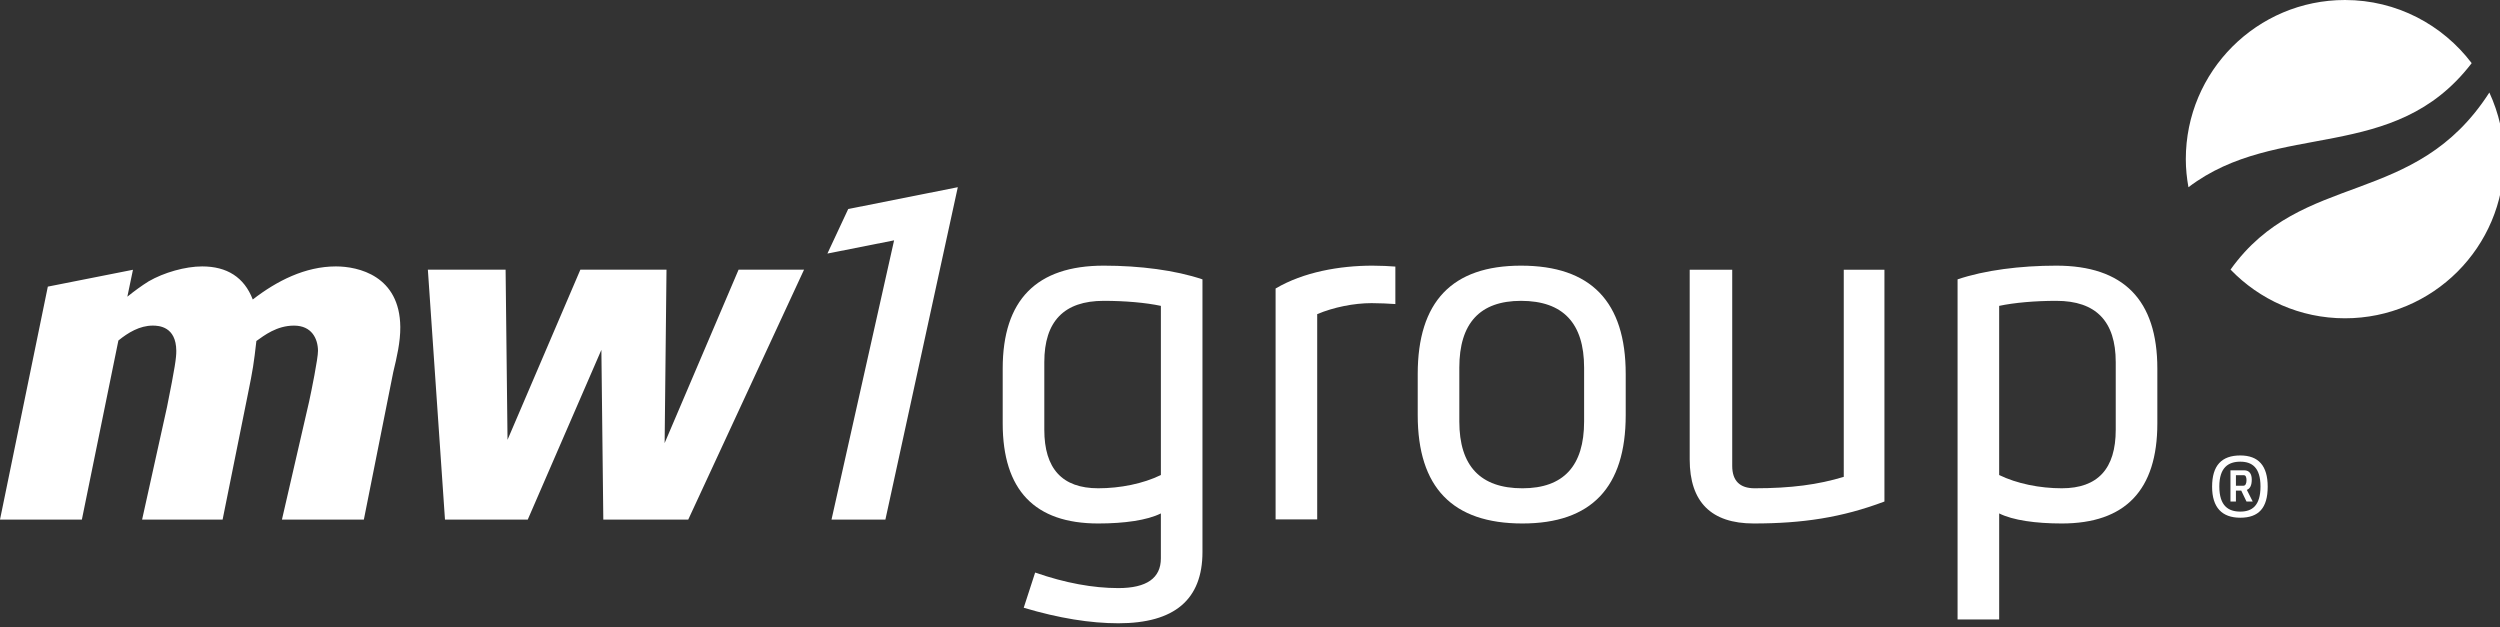 <?xml version="1.0" encoding="utf-8"?>
<!-- Generator: Adobe Illustrator 15.0.0, SVG Export Plug-In  -->
<!DOCTYPE svg PUBLIC "-//W3C//DTD SVG 1.1//EN" "http://www.w3.org/Graphics/SVG/1.1/DTD/svg11.dtd">
<svg version="1.1"
	 xmlns="http://www.w3.org/2000/svg" xmlns:xlink="http://www.w3.org/1999/xlink" xmlns:a="http://ns.adobe.com/AdobeSVGViewerExtensions/3.0/"
	 x="0px" y="0px" width="283px" height="71px" viewBox="0 0 283 71" overflow="visible" enable-background="new 0 0 283 71"
	 xml:space="preserve">
<rect x="0" y="0" width="283" height="71" fill="#333333" stroke="none"/>
<defs>
</defs>
<path fill="#FFFFFF" d="M149.106,58.793h-4.709V32.659c3.156-1.863,7.244-2.587,10.97-2.587c0.983,0,1.915,0.052,2.588,0.104v4.243
	c-0.776-0.052-1.759-0.104-2.69-0.104c-2.019,0-4.296,0.466-6.158,1.243V58.793z"/>
<path fill="#FFFFFF" d="M160.486,42.336c0-8.176,3.881-12.264,11.694-12.264c7.918,0,11.85,4.088,11.85,12.264v4.657
	c0,8.177-3.88,12.265-11.694,12.265c-7.919,0-11.85-4.088-11.85-12.265V42.336z M165.195,47.719c0,5.02,2.38,7.555,7.141,7.555
	c4.657,0,6.985-2.535,6.985-7.555v-6.106c0-5.021-2.38-7.557-7.141-7.557c-4.657,0-6.985,2.536-6.985,7.557V47.719z"/>
<path fill="#FFFFFF" d="M196.087,30.537v22.201c0,1.707,0.879,2.535,2.535,2.535c4.141,0,7.193-0.414,10.092-1.293V30.537h4.604
	v26.236c-4.812,1.812-9.263,2.484-14.799,2.484c-4.813,0-7.245-2.434-7.245-7.245V30.537H196.087z"/>
<path fill="#FFFFFF" d="M226.306,70.124h-4.709v-38.5c3.054-1.034,7.089-1.552,11.179-1.552c7.605,0,11.435,3.881,11.435,11.644
	v6.21c0,7.554-3.622,11.332-10.815,11.332c-2.948,0-5.536-0.362-7.089-1.139V70.124z M226.306,53.773
	c2.019,0.982,4.605,1.5,7.089,1.5c4.089,0,6.106-2.226,6.106-6.624v-7.658c0-4.606-2.225-6.936-6.726-6.936
	c-2.434,0-4.762,0.207-6.47,0.57V53.773z"/>
<path fill="#FFFFFF" d="M124.942,30.072c-7.606,0-11.436,3.881-11.436,11.644v6.21c0,7.554,3.622,11.332,10.815,11.332
	c2.949,0,5.536-0.362,7.089-1.139v5.09c0,2.226-1.604,3.363-4.813,3.363c-2.846,0-6.002-0.569-9.418-1.76l-1.293,3.985
	c3.984,1.189,7.555,1.758,10.711,1.758c6.365,0,9.522-2.689,9.522-8.071v-30.86C133.066,30.59,129.031,30.072,124.942,30.072z
	 M124.322,55.273c-4.089,0-6.106-2.226-6.106-6.624v-7.658c0-4.606,2.225-6.936,6.727-6.936c2.433,0,4.761,0.207,6.469,0.57v19.147
	C129.393,54.756,126.806,55.273,124.322,55.273z"/>
<polygon fill="#FFFFFF" points="75.448,30.526 75.236,50.157 83.608,30.526 91.018,30.526 77.909,58.817 68.295,58.817 
	68.077,39.603 59.742,58.817 50.372,58.817 48.434,30.526 57.234,30.526 57.452,49.787 65.698,30.526 "/>
<path fill="#FFFFFF" d="M38.025,30.158c-3.48,0-6.686,1.635-9.413,3.745c-0.972-2.531-2.934-3.745-5.729-3.745
	c-1.9,0-4.321,0.686-6.055,1.688c-0.839,0.525-1.626,1.106-2.413,1.739l0.636-3.047l-9.637,1.908L0,58.817h9.268l4.134-20.271
	c1.101-0.895,2.415-1.688,3.893-1.688c0.685,0,2.639,0.105,2.662,2.85c0.005,0.791-0.143,1.849-1.055,6.384l-2.815,12.726h9.112
	l2.872-14.254c0.558-2.743,0.656-3.378,0.951-5.964c0.893-0.633,2.308-1.741,4.26-1.741c2.004,0,2.703,1.478,2.715,2.85
	c0.009,0.845-0.752,4.59-1.007,5.754l-3.075,13.355h9.273l3.325-16.682c0.407-1.689,0.815-3.431,0.801-5.119
	C45.264,31.214,40.558,30.158,38.025,30.158z"/>
<polygon fill="#FFFFFF" points="108.423,21.191 96.018,23.66 93.662,28.703 101.212,27.207 94.126,58.822 100.226,58.822 "/>
<path fill="#FFFFFF" d="M256.704,55.095c0,2.398-1.014,3.511-3.104,3.511c-2.065,0-3.19-1.149-3.19-3.511
	c0-2.399,1.076-3.537,3.19-3.537C255.665,51.558,256.704,52.732,256.704,55.095z M251.227,55.069c0,2.213,1.038,2.844,2.374,2.844
	c1.322,0,2.287-0.655,2.287-2.844c0-2.151-0.965-2.807-2.287-2.807C252.265,52.263,251.227,52.905,251.227,55.069z M254.033,53.239
	c0.618,0,0.866,0.433,0.866,1.051c0,0.668-0.199,1.027-0.558,1.163l0.668,1.322h-0.705l-0.593-1.236h-0.605v1.236h-0.618v-3.536
	H254.033z M253.106,54.982h0.853c0.235,0,0.346-0.26,0.346-0.63c0-0.31-0.086-0.556-0.284-0.556h-0.914V54.982z"/>
<g>
	<g>
		<path fill="#FFFFFF" d="M279.794,7.148C276.504,2.812,271.312,0,265.45,0c-9.949,0-18.016,8.065-18.016,18.015
			c0,1.087,0.112,2.145,0.297,3.179C257.823,13.522,270.994,18.65,279.794,7.148z"/>
		<path fill="#FFFFFF" d="M281.795,10.474c-8.443,13.155-21.215,8.716-29.299,20.043c3.275,3.395,7.863,5.514,12.954,5.514
			c9.948,0,18.016-8.066,18.016-18.016C283.466,15.318,282.855,12.771,281.795,10.474z"/>
	</g>
</g>
</svg>
